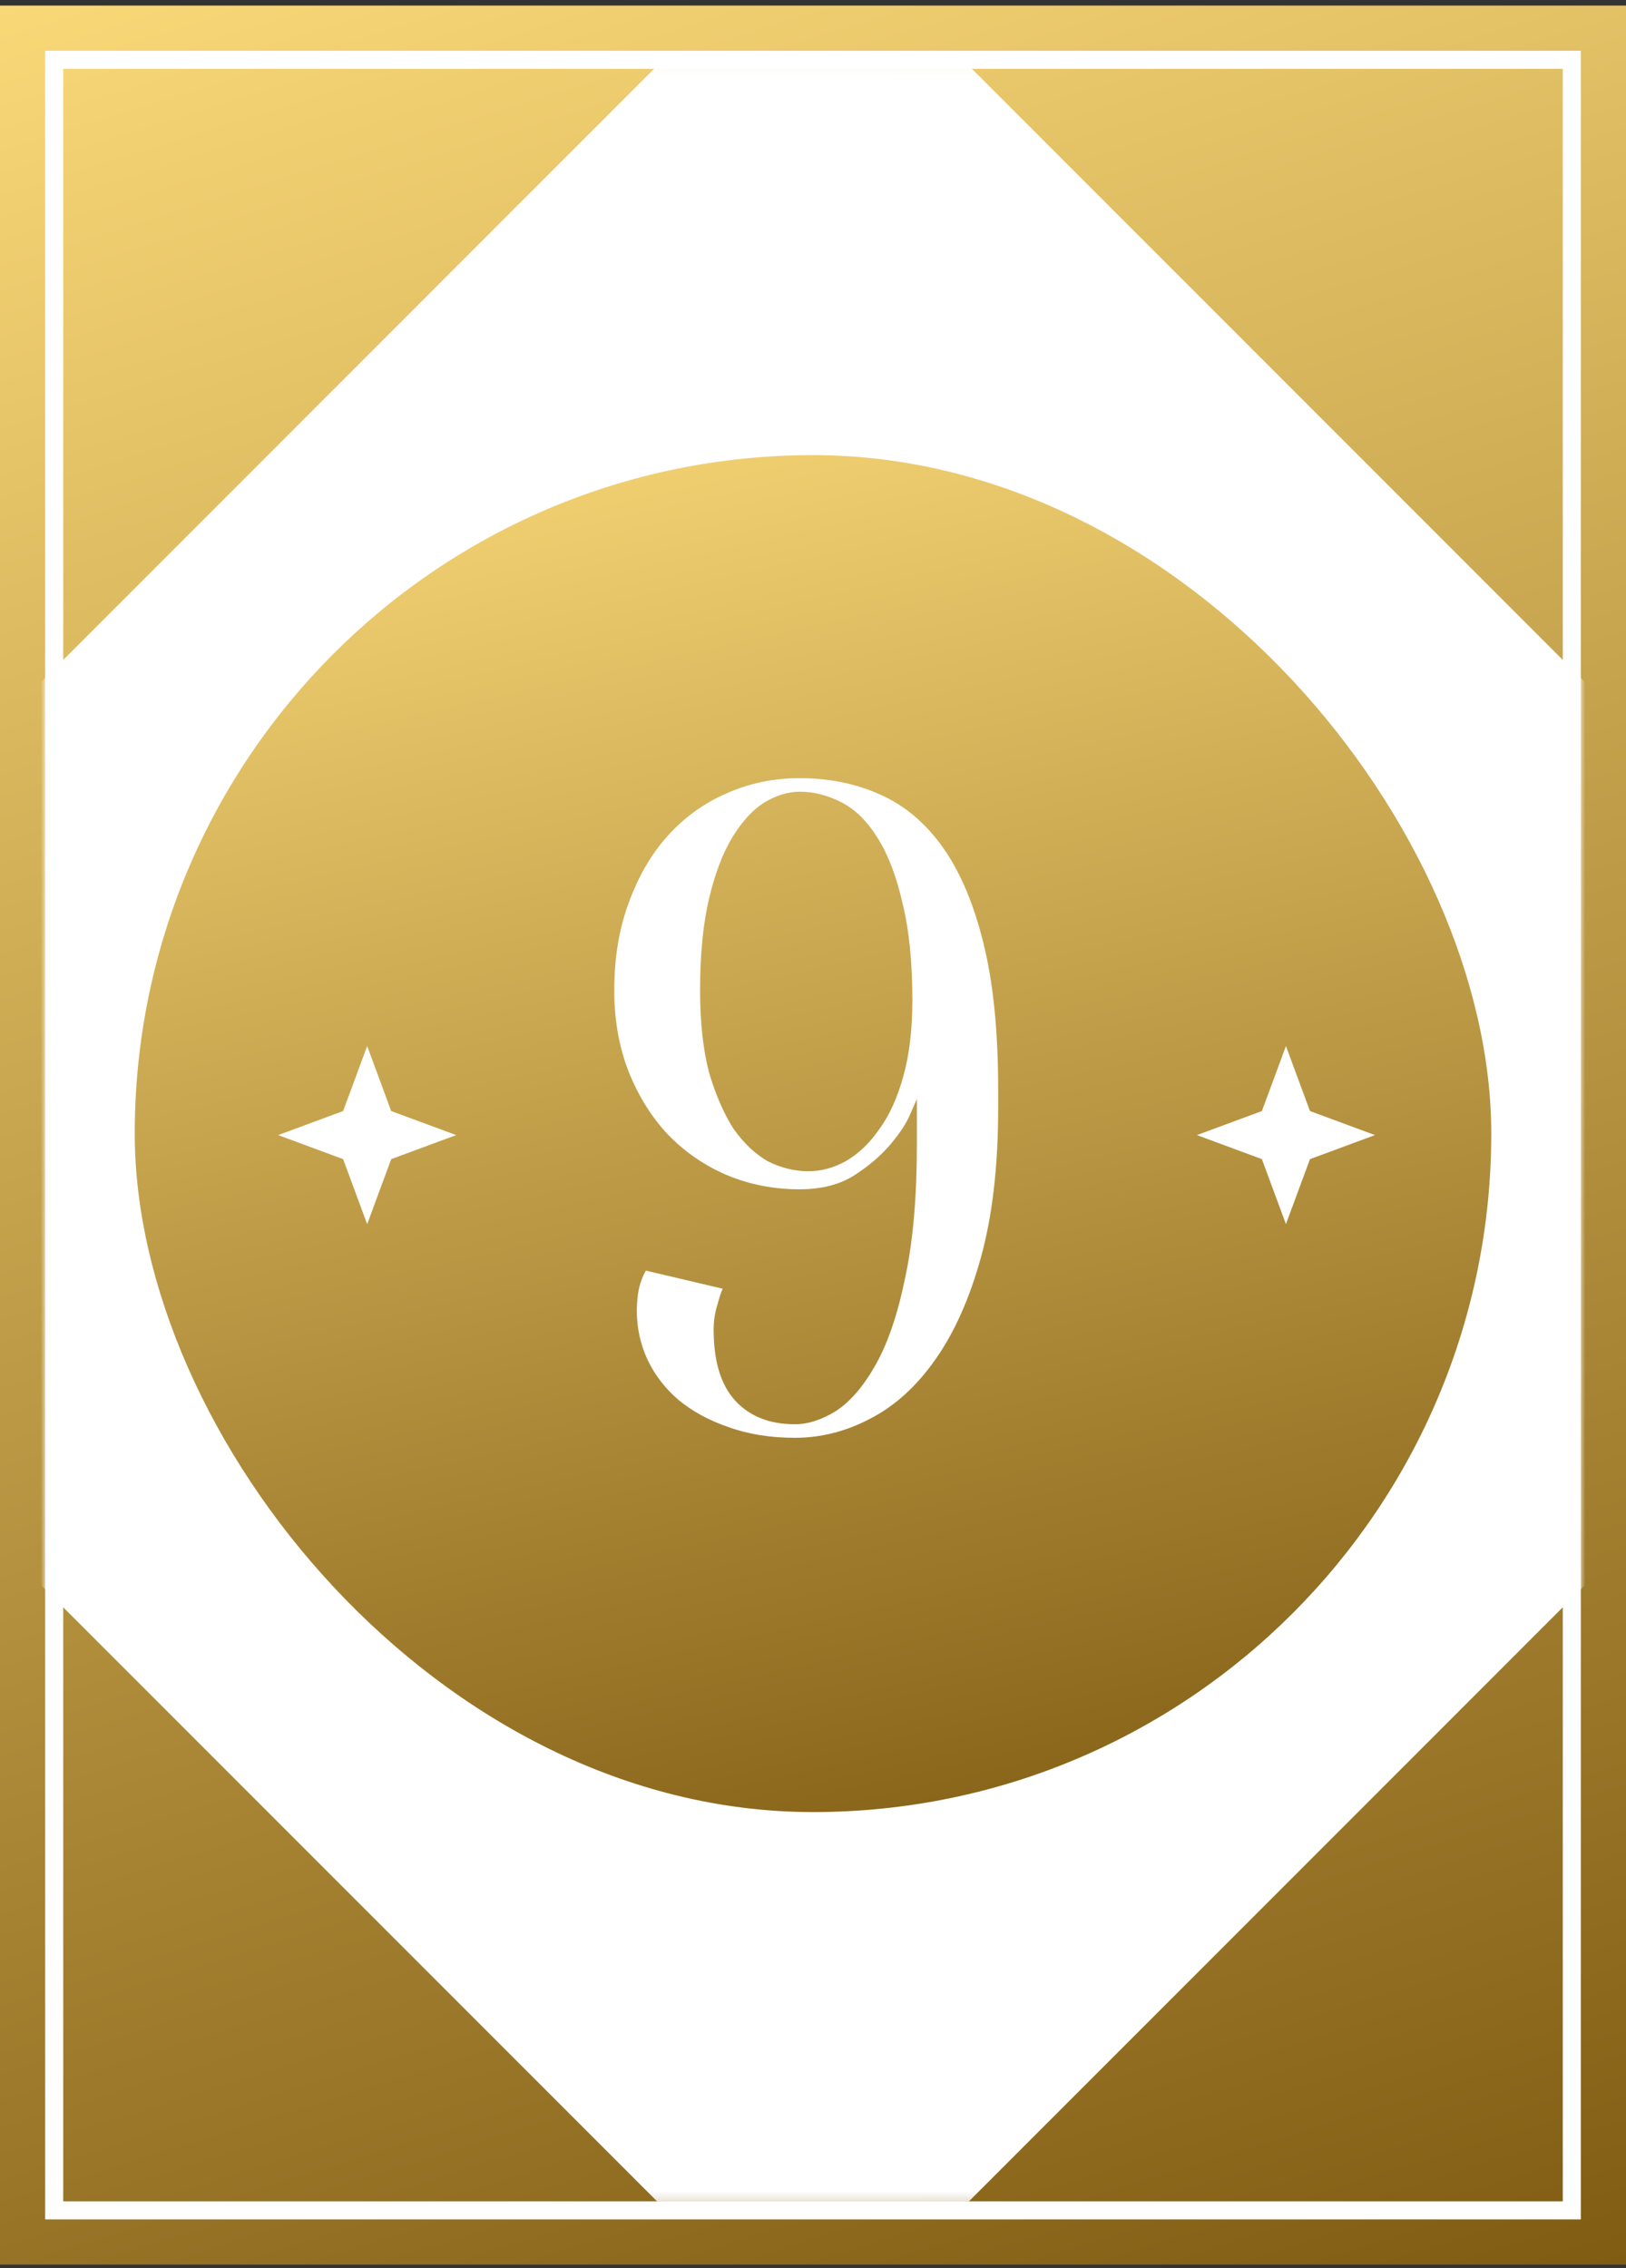 <?xml version="1.0" encoding="UTF-8"?> <svg xmlns="http://www.w3.org/2000/svg" width="180" height="251" viewBox="0 0 180 251" fill="none"><rect x="0" y="0" width="180" height="251" fill="#333333" stroke="none"/> <rect y="0.616" width="180" height="250" fill="url(#paint0_linear_18_29)"></rect> <rect x="6" y="6.616" width="168" height="238" stroke="white" stroke-width="2"></rect> <mask id="mask0_18_29" style="mask-type:alpha" maskUnits="userSpaceOnUse" x="5" y="7" width="170" height="237"> <rect x="5" y="7.061" width="170" height="236.781" fill="white"></rect> </mask> <g mask="url(#mask0_18_29)"> <rect x="90" y="-9.973" width="191.519" height="191.519" transform="rotate(45 90 -9.973)" fill="white"></rect> </g> <rect x="14.916" y="50.367" width="150.169" height="150.169" rx="75.084" fill="url(#paint1_linear_18_29)"></rect> <path d="M142.354 115.762L145.016 122.955L152.209 125.616L145.016 128.278L142.354 135.471L139.693 128.278L132.5 125.616L139.693 122.955L142.354 115.762Z" fill="white"></path> <path d="M40.646 115.762L43.307 122.955L50.5 125.616L43.307 128.278L40.646 135.471L37.984 128.278L30.791 125.616L37.984 122.955L40.646 115.762Z" fill="white"></path> <path d="M77.5 109.616C77.5 113.15 77.833 116.183 78.5 118.716C79.233 121.183 80.133 123.25 81.2 124.916C82.333 126.516 83.6 127.716 85 128.516C86.467 129.25 87.967 129.616 89.5 129.616C90.9 129.616 92.267 129.25 93.6 128.516C95 127.716 96.233 126.55 97.3 125.016C98.433 123.483 99.333 121.516 100 119.116C100.667 116.716 101 113.916 101 110.716C101 106.45 100.633 102.85 99.9 99.916C99.233 96.983 98.333 94.616 97.2 92.816C96.067 90.95 94.733 89.616 93.2 88.816C91.667 88.016 90.1 87.616 88.5 87.616C87.233 87.616 85.933 88.016 84.6 88.816C83.333 89.616 82.167 90.883 81.1 92.616C80.033 94.35 79.167 96.616 78.5 99.416C77.833 102.216 77.5 105.616 77.5 109.616ZM110.5 122.616C110.5 129.016 109.867 134.516 108.6 139.116C107.333 143.716 105.633 147.516 103.5 150.516C101.433 153.45 99.033 155.616 96.3 157.016C93.633 158.416 90.867 159.116 88 159.116C85.267 159.116 82.8 158.716 80.6 157.916C78.467 157.183 76.633 156.183 75.1 154.916C73.633 153.65 72.5 152.183 71.7 150.516C70.9 148.783 70.5 146.983 70.5 145.116C70.5 143.716 70.667 142.583 71 141.716C71.133 141.316 71.3 140.95 71.5 140.616L80 142.616C79.8 143.083 79.633 143.583 79.5 144.116C79.167 145.116 79 146.116 79 147.116C79 150.65 79.8 153.283 81.4 155.016C83 156.75 85.2 157.616 88 157.616C89.467 157.616 91 157.116 92.6 156.116C94.2 155.05 95.667 153.316 97 150.916C98.333 148.516 99.4 145.35 100.2 141.416C101.067 137.416 101.5 132.483 101.5 126.616V121.616C101.5 121.616 101.267 122.15 100.8 123.216C100.4 124.216 99.667 125.35 98.6 126.616C97.533 127.883 96.167 129.05 94.5 130.116C92.9 131.116 90.9 131.616 88.5 131.616C85.633 131.616 82.933 131.083 80.4 130.016C77.933 128.95 75.767 127.45 73.9 125.516C72.1 123.583 70.667 121.283 69.6 118.616C68.533 115.883 68 112.883 68 109.616C68 106.016 68.533 102.783 69.6 99.916C70.667 96.983 72.1 94.516 73.9 92.516C75.767 90.45 77.933 88.883 80.4 87.816C82.933 86.683 85.633 86.116 88.5 86.116C91.767 86.116 94.733 86.716 97.4 87.916C100.133 89.116 102.467 91.083 104.4 93.816C106.333 96.549 107.833 100.116 108.9 104.516C109.967 108.85 110.5 114.216 110.5 120.616V122.616Z" fill="white"></path> <defs> <linearGradient id="paint0_linear_18_29" x1="0" y1="0.616" x2="86.946" y2="279.615" gradientUnits="userSpaceOnUse"> <stop stop-color="#F9D878"></stop> <stop offset="1" stop-color="#805C13"></stop> </linearGradient> <linearGradient id="paint1_linear_18_29" x1="14.916" y1="50.367" x2="54.193" y2="225.417" gradientUnits="userSpaceOnUse"> <stop stop-color="#F9D878"></stop> <stop offset="1" stop-color="#805C13"></stop> </linearGradient> </defs> </svg> 